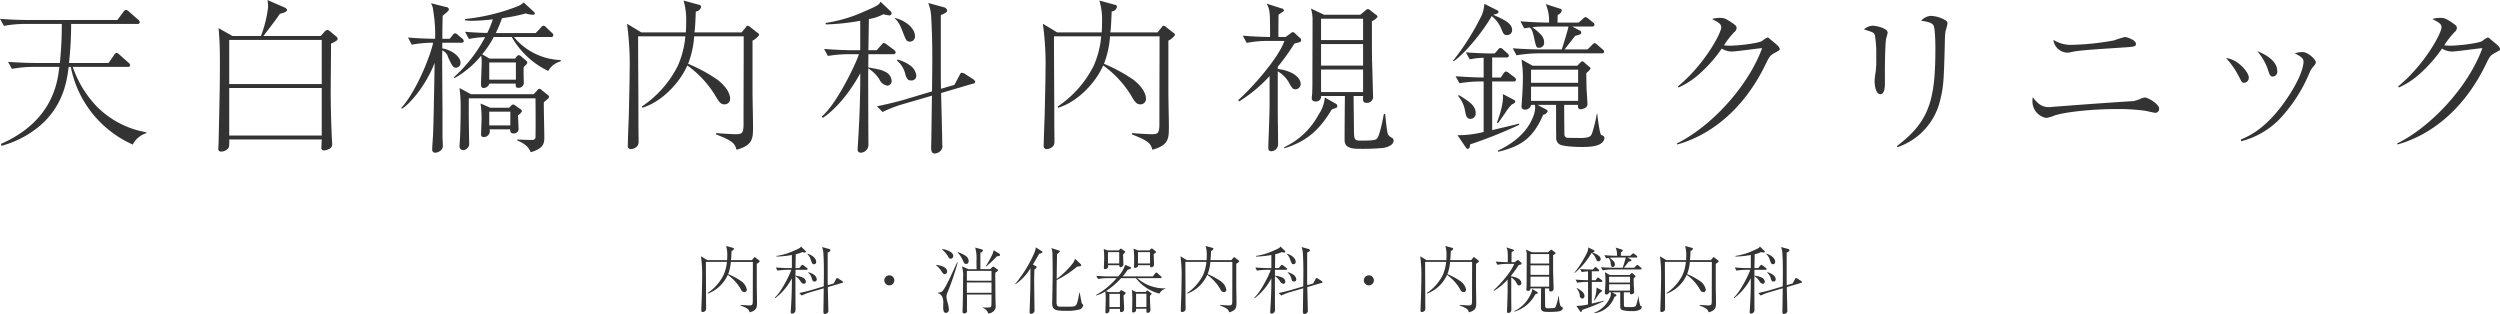 <svg id="logo02.svg" xmlns="http://www.w3.org/2000/svg" width="550.59" height="69.16" viewBox="0 0 550.59 69.16">
  <defs>
    <style>
      .cls-1 {
        fill: #333;
        fill-rule: evenodd;
      }
    </style>
  </defs>
  <path id="内科_消化器内科_内視鏡内科" data-name="内科・消化器内科・内視鏡内科" class="cls-1" d="M852.327,1809.84a0.365,0.365,0,0,0-.192-0.22l-0.656-.51a0.529,0.529,0,0,0-.273-0.16,0.319,0.319,0,0,0-.208.17l-0.4.48h-4.61c0.048-.37.08-0.83,0.128-2.05a0.564,0.564,0,0,0,.513-0.43,0.2,0.2,0,0,0-.192-0.22l-1.521-.42a6.715,6.715,0,0,1,.256,2.1c0,0.49-.016.75-0.032,1.02h-4.354l-1.408-.85a28.939,28.939,0,0,1,.256,4.71c0,0.8-.016,1.46-0.08,4.27-0.016.42-.1,2.48-0.1,2.95a0.286,0.286,0,0,0,.272.35,0.876,0.876,0,0,0,.688-0.34,0.8,0.8,0,0,0,.1-0.43c0-.45-0.016-1.13-0.016-1.71,0-2.79-.032-5.76-0.032-8.56h4.626a9.213,9.213,0,0,1-.72,2.85,10.317,10.317,0,0,1-3.538,4.01l0.048,0.13a7.833,7.833,0,0,0,4.4-4.14,10.11,10.11,0,0,1,2.9,3.21,0.883,0.883,0,0,0,.737.6,0.531,0.531,0,0,0,.56-0.53,2.889,2.889,0,0,0-1.249-1.89,14.931,14.931,0,0,0-2.865-1.55,9.218,9.218,0,0,0,.592-2.69h4.85v0.24c0,2.77-.016,5.55-0.016,8.32,0,0.93-.144,1.02-0.768,1.02-0.3,0-1.633-.08-1.921-0.11v0.13c1.649,0.64,1.841.9,2,1.51,1.617-.45,1.617-1.13,1.617-2.26,0-.99-0.048-2.56-0.048-3.56v-4.88A1.514,1.514,0,0,0,852.327,1809.84Zm12.43,0.15c0-.96-1.233-1.65-1.953-1.8v0.07a2.844,2.844,0,0,1,.784,1.36c0.288,0.73.336,0.88,0.673,0.88A0.483,0.483,0,0,0,864.757,1809.99Zm5.906,4.45a0.527,0.527,0,0,0-.24-0.28l-0.816-.52a0.573,0.573,0,0,0-.272-0.08c-0.08,0-.1.01-0.224,0.25l-0.5.93-1.312.38c0-.14-0.016-0.89-0.016-1.05v-6.16a0.873,0.873,0,0,0,.624-0.45,0.394,0.394,0,0,0-.272-0.31l-1.585-.43a4.2,4.2,0,0,1,.288,1.33c0.064,1.1.112,2.22,0.112,4.15,0,0.6-.016,2.56-0.032,3.18l-2.8.83c-0.272.08-1.408,0.39-2.593,0.63l0.561,0.56a11.011,11.011,0,0,1,1.92-.75l2.913-.85c-0.016.61-.048,3.63-0.064,4.32,0,0.11-.016.67-0.016,0.8,0,0.32.08,0.54,0.353,0.54a0.849,0.849,0,0,0,.608-0.3,0.644,0.644,0,0,0,.128-0.56c0-.72-0.1-4.26-0.112-5.06l3.089-.91A0.254,0.254,0,0,0,870.663,1814.44Zm-5.778-.63a1.388,1.388,0,0,0-.576-0.96,3.509,3.509,0,0,0-1.3-.59v0.11a2.407,2.407,0,0,1,.8,1.33c0.16,0.56.337,0.61,0.561,0.61A0.461,0.461,0,0,0,864.885,1813.81Zm-2.017-2.25a0.336,0.336,0,0,0-.16-0.24l-0.688-.52a0.585,0.585,0,0,0-.3-0.16c-0.064,0-.1,0-0.257.19l-0.448.52H860.2l0.048-3.06a4.58,4.58,0,0,0,1.409-.46,5.573,5.573,0,0,0,.624.11,0.216,0.216,0,0,0,.192-0.23,0.229,0.229,0,0,0-.128-0.2l-0.961-.92c-0.112.26-.16,0.36-1.52,0.93a13.644,13.644,0,0,1-3.842,1.15v0.15a22.548,22.548,0,0,0,3.378-.35v2.88h-0.881c-0.3,0-1.456-.03-2.657-0.13l0.368,0.69a13.611,13.611,0,0,1,2.065-.18h0.977c-0.305.98-2.209,4.93-3.634,6.1l0.1,0.14a12.96,12.96,0,0,0,3.666-4.37c0,1.16,0,3.33-.208,6.61,0,0.13-.048.74-0.048,0.84a0.288,0.288,0,0,0,.32.33,0.774,0.774,0,0,0,.736-0.77s-0.032-6.3-.016-7.49a3.634,3.634,0,0,1,1.088,1.08,1.041,1.041,0,0,0,.8.62,0.464,0.464,0,0,0,.4-0.51,1.067,1.067,0,0,0-.7-0.88,4.615,4.615,0,0,0-1.585-.4l0.016-1.3h2.433A0.19,0.19,0,0,0,862.868,1811.56Zm18,1.39a1.105,1.105,0,1,0,1.1,1.1A1.1,1.1,0,0,0,880.868,1812.95Zm23.923-1.09a0.33,0.33,0,0,0-.224-0.29l-0.561-.41a0.417,0.417,0,0,0-.256-0.12,0.486,0.486,0,0,0-.24.13l-0.432.42h-2.161v-3.64a0.675,0.675,0,0,0,.56-0.48,0.313,0.313,0,0,0-.288-0.25l-1.424-.39a8.185,8.185,0,0,1,.288,2.87c0,0.35.016,1.63,0.032,1.89h-1.809l-1.44-.63a6.435,6.435,0,0,1,.272,2.45c0,2-.032,4.13-0.08,6.15,0,0.21-.048,1.15-0.048,1.36a0.364,0.364,0,0,0,.384.42,0.63,0.63,0,0,0,.624-0.44c0-.08-0.032-0.59-0.032-0.7,0.016-.53.016-2.59,0-3.03h5.41c0,0.52,0,1.49-.016,1.96-0.016.91-.016,0.91-1.328,0.91a5.565,5.565,0,0,1-.593-0.02v0.1a1.861,1.861,0,0,1,1.233,1.25,2.087,2.087,0,0,0,1.232-.58,1.436,1.436,0,0,0,.385-1.2c0-.14-0.032-0.86-0.032-1.02-0.032-2.16-.064-5.59-0.048-6.23A0.983,0.983,0,0,0,904.791,1811.86Zm-1.425,2.27H897.94v-2.16h5.426v2.16Zm0,2.66H897.94v-2.27h5.426v2.27Zm1.889-8.37a0.375,0.375,0,0,0-.256-0.29l-1.169-.72a3.839,3.839,0,0,1-.464,1.3,24.1,24.1,0,0,1-1.264,2.24l0.08,0.05a25.379,25.379,0,0,0,2.385-2.25C904.951,1808.74,905.255,1808.67,905.255,1808.42Zm-6.931,1.39c0-1.04-1.088-1.47-2.337-1.98l-0.08.09a6.053,6.053,0,0,1,1.089,1.6c0.288,0.66.416,0.93,0.8,0.93A0.56,0.56,0,0,0,898.324,1809.81Zm-3.377-1.12c0-.93-1.649-1.46-2.465-1.55v0.09a7.518,7.518,0,0,1,1.344,1.59,0.65,0.65,0,0,0,.545.48A0.621,0.621,0,0,0,894.947,1808.69Zm-1.361,3.41c0-.9-1.168-1.28-2.4-1.46l-0.016.11a4.588,4.588,0,0,1,1.105,1.19c0.384,0.59.5,0.75,0.784,0.75A0.544,0.544,0,0,0,893.586,1812.1Zm2.337-1.99-0.112-.03c-0.176.37-.432,0.9-0.8,1.7-1.057,2.29-1.089,2.35-1.457,3.04-0.96,1.83-1.136,1.87-1.985,1.94v0.11c0.305,0.11,1.185.4,1.185,2.05,0,0.14-.032.78-0.032,0.93,0,0.91.112,1.36,0.608,1.36a0.643,0.643,0,0,0,.64-0.69,6.128,6.128,0,0,0-.208-1.36,6.244,6.244,0,0,1-.32-1.55,2.392,2.392,0,0,1,.192-0.79A56.519,56.519,0,0,0,895.923,1810.11Zm27.636,9.43a0.229,0.229,0,0,0-.064-0.16,0.732,0.732,0,0,1-.24-0.3c-0.1-.24-0.384-1.94-0.464-2.31h-0.08c-0.528,2.92-.576,3.01-1.873,3.08-0.3.01-1.857,0-2.209,0-0.624,0-.944-0.07-0.944-0.93,0-.1.016-4.29,0.032-4.93a22.441,22.441,0,0,0,4.5-2.96c0.752-.08.9-0.11,0.9-0.31a0.358,0.358,0,0,0-.16-0.29l-1.2-1.15a2.842,2.842,0,0,1-.48,1.01,18.189,18.189,0,0,1-3.553,3.46c0.016-1.81.032-3.67,0.08-5.48a1.589,1.589,0,0,0,.624-0.62c0-.1-0.08-0.13-0.192-0.16l-1.7-.54a2.857,2.857,0,0,1,.24,1c0.032,0.5.065,4.31,0.065,4.53,0,1.04-.113,6.5-0.113,6.53,0,1.64.753,1.75,3.074,1.75a10.378,10.378,0,0,0,3.041-.32A1.2,1.2,0,0,0,923.559,1819.54Zm-8.947-11.71a0.228,0.228,0,0,0-.144-0.18l-1.329-.86a5.224,5.224,0,0,1-.5,1.56,27.987,27.987,0,0,1-4.066,6.5l0.048,0.07a11.153,11.153,0,0,0,3.33-3.54c-0.016.9-.016,3.06-0.032,4.08,0,0.75-.161,5.35-0.161,5.57a0.323,0.323,0,0,0,.369.39,0.771,0.771,0,0,0,.7-0.95c0-1.74-.064-4.56-0.064-6.32,0-1.25.032-1.86,0.048-2.48a0.888,0.888,0,0,0,.5-0.55,0.313,0.313,0,0,0-.208-0.2l-0.624-.36c0.96-1.6,1.184-2,1.408-2.4A0.9,0.9,0,0,0,914.612,1807.83Zm24.979,0a0.329,0.329,0,0,0-.112-0.21l-0.609-.48a0.446,0.446,0,0,0-.224-0.1,0.256,0.256,0,0,0-.192.11l-0.3.31h-2.5l-0.992-.39a19.446,19.446,0,0,1,.112,2.64c0,0.55,0,.8-0.016,1.04,0,0.05-.016.25-0.016,0.29a0.207,0.207,0,0,0,.224.26,0.831,0.831,0,0,0,.624-0.26,0.875,0.875,0,0,0,.032-0.32h2.657c0,0.39.064,0.45,0.224,0.45a0.605,0.605,0,0,0,.656-0.56c0-.29-0.064-1.98-0.08-2.35C939.543,1807.97,939.591,1807.94,939.591,1807.83Zm-1.313,2.51h-2.657v-2.5h2.657v2.5Zm-5.458-2.55a0.2,0.2,0,0,0-.112-0.17l-0.656-.45a0.61,0.61,0,0,0-.225-0.1,0.314,0.314,0,0,0-.192.15l-0.256.24h-2.4l-0.9-.32a16.12,16.12,0,0,1,.1,1.82c0,0.47-.016.93-0.032,1.33,0,0.13-.032.8-0.032,0.95a0.281,0.281,0,0,0,.288.35,0.714,0.714,0,0,0,.576-0.31,0.774,0.774,0,0,0,.032-0.56h2.5c0,0.23.016,0.44,0.272,0.44a0.9,0.9,0,0,0,.417-0.18,0.51,0.51,0,0,0,.208-0.51c0-.31-0.064-1.81-0.064-2.15A1.7,1.7,0,0,0,932.82,1807.79Zm-1.329,2.55H929.01v-2.5h2.481v2.5Zm10.18,5.54v-0.07a8.916,8.916,0,0,1-6.194-2.24h5.09a0.21,0.21,0,0,0,.256-0.17,0.373,0.373,0,0,0-.176-0.26l-0.7-.64a0.714,0.714,0,0,0-.272-0.18,0.424,0.424,0,0,0-.272.21l-0.513.66h-6.642a16.689,16.689,0,0,0,1.088-1.44c0.64-.23.752-0.27,0.752-0.47a0.186,0.186,0,0,0-.128-0.16l-1.168-.48a6.319,6.319,0,0,1-1.537,2.55h-2.145c-0.832,0-1.824-.07-2.657-0.13l0.368,0.69a12.63,12.63,0,0,1,2.065-.18h2.033a16.5,16.5,0,0,1-4.562,3.72l0.08,0.09a7.647,7.647,0,0,0,2-.88,13.183,13.183,0,0,1,.08,1.79c0,0.44-.064,2.32-0.064,2.71a0.251,0.251,0,0,0,.256.32,0.714,0.714,0,0,0,.576-0.35,1.443,1.443,0,0,0,.048-0.64h2.321c0,0.54,0,.72.272,0.72a0.63,0.63,0,0,0,.641-0.58v-0.05c0-1.17-.064-1.33-0.1-2.77a2.732,2.732,0,0,1-.016-0.33,0.754,0.754,0,0,0,.464-0.47,0.2,0.2,0,0,0-.112-0.17l-0.576-.34c-0.032-.01-0.24-0.13-0.272-0.13a0.288,0.288,0,0,0-.209.16l-0.24.28h-2.289l-0.64-.24a15.762,15.762,0,0,0,3.329-2.84h3.266a9.448,9.448,0,0,0,5.17,3.4A2.318,2.318,0,0,1,941.671,1815.88Zm-10.02,4.06H929.33v-2.91h2.321v2.91Zm6.979-2.93a0.233,0.233,0,0,0-.128-0.17l-0.672-.47a0.556,0.556,0,0,0-.192-0.09,0.219,0.219,0,0,0-.144.13l-0.16.2h-2.129l-0.929-.44a16.7,16.7,0,0,1,.1,1.74c0,0.86-.032,2.53-0.048,2.74a1.943,1.943,0,0,1-.016.21,0.236,0.236,0,0,0,.257.27,0.729,0.729,0,0,0,.592-0.31,1.424,1.424,0,0,0,.048-0.51h2.273v0.63a0.254,0.254,0,0,0,.288.27,0.629,0.629,0,0,0,.592-0.68c0-.24-0.048-1-0.048-1.12-0.032-.46-0.048-1.26-0.064-1.96A1.744,1.744,0,0,0,938.63,1817.01Zm-1.152,2.92h-2.273V1817h2.273v2.93Zm20.449-10.09a0.365,0.365,0,0,0-.192-0.22l-0.656-.51a0.525,0.525,0,0,0-.273-0.16,0.319,0.319,0,0,0-.208.17l-0.4.48h-4.61c0.048-.37.08-0.83,0.128-2.05a0.564,0.564,0,0,0,.513-0.43,0.2,0.2,0,0,0-.192-0.22l-1.521-.42a6.715,6.715,0,0,1,.256,2.1c0,0.49-.016.75-0.032,1.02h-4.354l-1.408-.85a28.939,28.939,0,0,1,.256,4.71c0,0.8-.016,1.46-0.08,4.27-0.016.42-.1,2.48-0.1,2.95a0.286,0.286,0,0,0,.272.35,0.876,0.876,0,0,0,.688-0.34,0.8,0.8,0,0,0,.1-0.43c0-.45-0.016-1.13-0.016-1.71,0-2.79-.032-5.76-0.032-8.56h4.626a9.213,9.213,0,0,1-.72,2.85,10.317,10.317,0,0,1-3.538,4.01l0.048,0.13a7.833,7.833,0,0,0,4.4-4.14,10.11,10.11,0,0,1,2.9,3.21,0.883,0.883,0,0,0,.737.6,0.531,0.531,0,0,0,.56-0.53,2.889,2.889,0,0,0-1.249-1.89,14.931,14.931,0,0,0-2.865-1.55,9.218,9.218,0,0,0,.592-2.69h4.85v0.24c0,2.77-.016,5.55-0.016,8.32,0,0.93-.144,1.02-0.768,1.02-0.3,0-1.633-.08-1.921-0.11v0.13c1.649,0.64,1.841.9,2,1.51,1.617-.45,1.617-1.13,1.617-2.26,0-.99-0.048-2.56-0.048-3.56v-4.88A1.514,1.514,0,0,0,957.927,1809.84Zm12.43,0.15c0-.96-1.233-1.65-1.953-1.8v0.07a2.844,2.844,0,0,1,.784,1.36c0.288,0.73.336,0.88,0.673,0.88A0.483,0.483,0,0,0,970.357,1809.99Zm5.906,4.45a0.527,0.527,0,0,0-.24-0.28l-0.816-.52a0.573,0.573,0,0,0-.272-0.08c-0.08,0-.1.01-0.224,0.25l-0.5.93-1.312.38c0-.14-0.016-0.89-0.016-1.05v-6.16a0.873,0.873,0,0,0,.624-0.45,0.394,0.394,0,0,0-.272-0.31l-1.585-.43a4.2,4.2,0,0,1,.288,1.33c0.064,1.1.112,2.22,0.112,4.15,0,0.6-.016,2.56-0.032,3.18l-2.8.83c-0.272.08-1.408,0.39-2.593,0.63l0.561,0.56a11.011,11.011,0,0,1,1.92-.75l2.913-.85c-0.016.61-.048,3.63-0.064,4.32,0,0.11-.016.67-0.016,0.8,0,0.32.08,0.54,0.353,0.54a0.849,0.849,0,0,0,.608-0.3,0.644,0.644,0,0,0,.128-0.56c0-.72-0.1-4.26-0.112-5.06l3.089-.91A0.254,0.254,0,0,0,976.263,1814.44Zm-5.778-.63a1.388,1.388,0,0,0-.576-0.96,3.509,3.509,0,0,0-1.3-.59v0.11a2.407,2.407,0,0,1,.8,1.33c0.16,0.56.337,0.61,0.561,0.61A0.461,0.461,0,0,0,970.485,1813.81Zm-2.017-2.25a0.336,0.336,0,0,0-.16-0.24l-0.688-.52a0.585,0.585,0,0,0-.3-0.16c-0.064,0-.1,0-0.257.19l-0.448.52H965.8l0.048-3.06a4.58,4.58,0,0,0,1.409-.46,5.573,5.573,0,0,0,.624.11,0.216,0.216,0,0,0,.192-0.23,0.229,0.229,0,0,0-.128-0.2l-0.961-.92c-0.112.26-.16,0.36-1.52,0.93a13.644,13.644,0,0,1-3.842,1.15v0.15a22.548,22.548,0,0,0,3.378-.35v2.88h-0.881c-0.3,0-1.456-.03-2.657-0.13l0.368,0.69a13.611,13.611,0,0,1,2.065-.18h0.977c-0.3.98-2.209,4.93-3.634,6.1l0.1,0.14A12.96,12.96,0,0,0,965,1813.6c0,1.16,0,3.33-.208,6.61,0,0.13-.048.74-0.048,0.84a0.288,0.288,0,0,0,.32.33,0.774,0.774,0,0,0,.736-0.77s-0.032-6.3-.016-7.49a3.634,3.634,0,0,1,1.088,1.08,1.041,1.041,0,0,0,.8.62,0.464,0.464,0,0,0,.4-0.51,1.067,1.067,0,0,0-.7-0.88,4.615,4.615,0,0,0-1.585-.4l0.016-1.3h2.433A0.19,0.19,0,0,0,968.468,1811.56Zm18,1.39a1.105,1.105,0,1,0,1.105,1.1A1.1,1.1,0,0,0,986.468,1812.95Zm24.262-3.11a0.358,0.358,0,0,0-.2-0.22l-0.65-.51a0.528,0.528,0,0,0-.27-0.16,0.309,0.309,0,0,0-.21.17l-0.4.48h-4.61c0.05-.37.08-0.83,0.13-2.05a0.56,0.56,0,0,0,.51-0.43,0.2,0.2,0,0,0-.19-0.22l-1.52-.42a6.829,6.829,0,0,1,.25,2.1c0,0.49-.01.75-0.03,1.02h-4.354l-1.408-.85a28.939,28.939,0,0,1,.256,4.71c0,0.8-.016,1.46-0.08,4.27-0.016.42-.1,2.48-0.1,2.95a0.286,0.286,0,0,0,.272.35,0.876,0.876,0,0,0,.688-0.34,0.8,0.8,0,0,0,.1-0.43c0-.45-0.016-1.13-0.016-1.71,0-2.79-.032-5.76-0.032-8.56h4.624a9.155,9.155,0,0,1-.72,2.85,10.31,10.31,0,0,1-3.536,4.01l0.048,0.13a7.816,7.816,0,0,0,4.4-4.14,10.065,10.065,0,0,1,2.9,3.21,0.883,0.883,0,0,0,.74.6,0.532,0.532,0,0,0,.56-0.53,2.9,2.9,0,0,0-1.25-1.89,14.683,14.683,0,0,0-2.87-1.55,9.1,9.1,0,0,0,.6-2.69h4.85v0.24c0,2.77-.02,5.55-0.02,8.32,0,0.93-.14,1.02-0.77,1.02-0.3,0-1.63-.08-1.92-0.11v0.13c1.65,0.64,1.84.9,2,1.51,1.62-.45,1.62-1.13,1.62-2.26,0-.99-0.05-2.56-0.05-3.56v-4.88A1.529,1.529,0,0,0,1010.73,1809.84Zm18.45,10.36a0.326,0.326,0,0,0-.23-0.31,0.782,0.782,0,0,1-.3-0.27,6.924,6.924,0,0,1-.31-2.05l-0.13.02a10.42,10.42,0,0,1-.62,2.34c-0.16.2-.21,0.27-1.7,0.27-0.6,0-.59-0.19-0.6-1.14,0-.37-0.04-2.65-0.04-3.23h0.93c-0.01.53-.01,0.67,0.39,0.67a0.591,0.591,0,0,0,.59-0.67c0-.07-0.08-3.07-0.1-3.39-0.01-.63-0.01-1.97-0.01-3.94a1.3,1.3,0,0,0,.56-0.43,0.356,0.356,0,0,0-.18-0.21l-0.51-.4a0.5,0.5,0,0,0-.26-0.15,0.52,0.52,0,0,0-.27.16l-0.48.4h-3.54l-1.29-.6a3.658,3.658,0,0,1,.16,1.18c0,0.9-.02,5.31-0.02,6.31,0,0.25-.02.51-0.02,0.75,0,0.08-.04.43-0.04,0.53a0.3,0.3,0,0,0,.36.32,0.476,0.476,0,0,0,.55-0.53h2.34c-0.02.91-.04,3.41-0.04,4.24,0,0.42.05,0.93,1.36,0.93a22.594,22.594,0,0,0,2.4-.08C1029.06,1820.76,1029.18,1820.36,1029.18,1820.2Zm-3-7.35h-4.11v-2.11h4.11v2.11Zm0-2.5h-4.11v-2.09h4.11v2.09Zm0,5.09h-4.11v-2.2h4.11v2.2Zm-6.06-5.07a0.3,0.3,0,0,0-.13-0.24l-0.43-.4a0.443,0.443,0,0,0-.24-0.16,0.514,0.514,0,0,0-.26.14l-0.47.34h-0.7c0-.35,0-1.87.02-2.18a2.961,2.961,0,0,1,.41-0.28,0.209,0.209,0,0,0,.11-0.15,0.263,0.263,0,0,0-.24-0.19l-1.45-.46c0.33,0.62.33,0.83,0.33,3.26-1.07-.02-1.9-0.06-2.67-0.13l0.39,0.71a10.532,10.532,0,0,1,2.04-.2h1.65c-0.64,1.8-3.33,4.76-4.53,5.8l0.1,0.13a14.2,14.2,0,0,0,2.98-2.48v2.65c0,0.79-.05,1.99-0.08,2.96-0.02.37-.05,1.17-0.05,1.32,0,0.22,0,.43.32,0.43a0.694,0.694,0,0,0,.64-0.64c0-.29-0.02-1.6-0.02-1.87-0.01-.4-0.01-1.68-0.01-3v-2.32a3.092,3.092,0,0,1,1.12,1.15c0.25,0.47.35,0.61,0.61,0.61a0.519,0.519,0,0,0,.51-0.56,1.359,1.359,0,0,0-.83-1.02,3.825,3.825,0,0,0-1.41-.4v-0.23a22.218,22.218,0,0,0,1.63-2.27C1020.05,1810.55,1020.12,1810.53,1020.12,1810.37Zm3.53,6.45a0.244,0.244,0,0,0-.14-0.24l-1.07-.61a3.429,3.429,0,0,1-.6,1.65,7.336,7.336,0,0,1-3.37,3.22v0.11a7.574,7.574,0,0,0,4.65-3.81C1023.6,1816.98,1023.65,1816.97,1023.65,1816.82Zm22.92,3.15a0.315,0.315,0,0,0-.13-0.25,1.708,1.708,0,0,0-.18-0.07,8.428,8.428,0,0,1-.4-2.08h-0.05a11.554,11.554,0,0,1-.44,1.86c-0.1.29-.18,0.51-1.16,0.51-0.17,0-1.1-.01-1.23-0.01a0.328,0.328,0,0,1-.33-0.31c0-.16-0.04-2.62-0.02-2.93h1.34c0,0.21-.01.44,0.26,0.44a1.072,1.072,0,0,0,.56-0.21,0.457,0.457,0,0,0,.11-0.37c0-.08-0.06-1.14-0.08-1.3-0.01-.13-0.03-1.41-0.03-1.66a1.429,1.429,0,0,0,.42-0.45,0.309,0.309,0,0,0-.13-0.18l-0.47-.4a0.323,0.323,0,0,0-.22-0.12,0.319,0.319,0,0,0-.16.09l-0.32.34h-4.37l-1.09-.61c0.02,0.14.02,0.19,0.07,0.59a10.8,10.8,0,0,1,.06,1.23c0,0.39-.02.92-0.06,1.73-0.02.13-.07,0.84-0.07,1a0.287,0.287,0,0,0,.31.35,0.564,0.564,0,0,0,.62-0.47h0.38a2.037,2.037,0,0,1-.09.93,6.282,6.282,0,0,1-3.56,3.57l0.05,0.1a5.413,5.413,0,0,0,4.4-3.62,0.567,0.567,0,0,0,.45-0.34,0.222,0.222,0,0,0-.14-0.17l-0.87-.47h1.83c0,2.24,0,2.5.02,3.12a0.758,0.758,0,0,0,.3.74,6.78,6.78,0,0,0,2.26.27,3.62,3.62,0,0,0,1.81-.33A0.762,0.762,0,0,0,1046.57,1819.97Zm-2.58-5.44h-4.61v-1.28h4.61v1.28Zm0,1.78h-4.61v-1.39h4.61v1.39Zm2.55-4.82a0.319,0.319,0,0,0-.16-0.24l-0.5-.43a0.576,0.576,0,0,0-.29-0.18,0.763,0.763,0,0,0-.24.19l-0.43.44h-2.26c0.15-.18.87-1.12,1.04-1.33,0.53-.15.59-0.16,0.59-0.32a0.214,0.214,0,0,0-.16-0.21l-0.72-.38h1.94a0.2,0.2,0,0,0,.24-0.18,0.312,0.312,0,0,0-.16-0.24l-0.42-.34a0.9,0.9,0,0,0-.3-0.17,0.573,0.573,0,0,0-.27.19l-0.4.35h-2.07c0-.09.02-0.69,0.02-0.75a0.62,0.62,0,0,0,.4-0.42,0.185,0.185,0,0,0-.16-0.19l-1.41-.45a4.2,4.2,0,0,1,.32,1.81c-0.7,0-1.78-.05-2.8-0.13l0.37,0.69c0.19-.03.3-0.05,0.54-0.08a1.8,1.8,0,0,1,.48,1.25c0.16,0.67.18,0.74,0.42,0.74a0.484,0.484,0,0,0,.51-0.53,1.064,1.064,0,0,0-.32-0.77,5.158,5.158,0,0,0-.85-0.72,11.945,11.945,0,0,1,1.28-.06h2.28c-0.07.36-.56,1.95-0.66,2.24h-2.15c-0.3,0-1.45-.02-2.65-0.11l0.37,0.68a13.491,13.491,0,0,1,2.06-.19h6.28C1046.41,1811.65,1046.54,1811.64,1046.54,1811.49Zm-9.02-2.13c0-.67-0.84-1.04-1.85-1.49,0.33-.08.52-0.12,0.52-0.28a0.229,0.229,0,0,0-.17-0.18l-1.22-.61a3.164,3.164,0,0,1-.24,1.09,24.407,24.407,0,0,1-2.83,4.5l0.06,0.05a16.216,16.216,0,0,0,3.73-4.44,2.912,2.912,0,0,1,.96,1.3c0.2,0.45.24,0.56,0.55,0.56A0.47,0.47,0,0,0,1037.52,1809.36Zm0.31,7.01a0.188,0.188,0,0,0-.11-0.16l-1.11-.57a7.061,7.061,0,0,1-.58,2.8l0.12,0.05c0.22-.32.48-0.68,0.72-1.03a4.894,4.894,0,0,1,.62-0.8C1037.73,1816.55,1037.83,1816.5,1037.83,1816.37Zm0.4,2.28-0.03-.12c-0.37.12-2.21,0.53-2.63,0.64v-4.77h2.1a0.2,0.2,0,0,0,.24-0.17,0.348,0.348,0,0,0-.16-0.24l-0.53-.4a0.586,0.586,0,0,0-.3-0.16,0.385,0.385,0,0,0-.24.21l-0.26.38h-0.85v-1.97h1.39c0.1,0,.24-0.01.24-0.16a0.324,0.324,0,0,0-.16-0.25l-0.36-.34a0.559,0.559,0,0,0-.29-0.18,0.346,0.346,0,0,0-.26.2l-0.32.35c-0.7,0-1.78-.03-2.82-0.11l0.39,0.68a8.3,8.3,0,0,1,1.36-.16v1.94c-0.56,0-1.67-.05-2.75-0.13l0.38,0.69a13.431,13.431,0,0,1,2.05-.18h0.32v4.95a10.159,10.159,0,0,1-2.56.32l0.85,1.25a0.16,0.16,0,0,0,.14.08c0.21,0,.22-0.21.24-0.43A43.522,43.522,0,0,0,1038.23,1818.65Zm-4.28-1.17c0-.72-0.68-1.15-1.64-1.75l-0.07.1a3.018,3.018,0,0,1,.69,1.54,0.642,0.642,0,0,0,.51.7A0.518,0.518,0,0,0,1033.95,1817.48Zm29.58-7.64a0.358,0.358,0,0,0-.2-0.22l-0.65-.51a0.528,0.528,0,0,0-.27-0.16,0.309,0.309,0,0,0-.21.17l-0.4.48h-4.61c0.05-.37.08-0.83,0.13-2.05a0.56,0.56,0,0,0,.51-0.43,0.2,0.2,0,0,0-.19-0.22l-1.52-.42a6.829,6.829,0,0,1,.25,2.1c0,0.49-.01.75-0.03,1.02h-4.35l-1.41-.85a29.625,29.625,0,0,1,.25,4.71c0,0.8-.01,1.46-0.08,4.27-0.01.42-.09,2.48-0.09,2.95a0.285,0.285,0,0,0,.27.35,0.88,0.88,0,0,0,.69-0.34,0.8,0.8,0,0,0,.09-0.43c0-.45-0.01-1.13-0.01-1.71,0-2.79-.03-5.76-0.03-8.56h4.62a9.155,9.155,0,0,1-.72,2.85,10.291,10.291,0,0,1-3.54,4.01l0.05,0.13a7.814,7.814,0,0,0,4.4-4.14,10.065,10.065,0,0,1,2.9,3.21,0.883,0.883,0,0,0,.74.6,0.532,0.532,0,0,0,.56-0.53,2.9,2.9,0,0,0-1.25-1.89,14.683,14.683,0,0,0-2.87-1.55,9.1,9.1,0,0,0,.6-2.69h4.85v0.24c0,2.77-.02,5.55-0.02,8.32,0,0.93-.14,1.02-0.77,1.02-0.3,0-1.63-.08-1.92-0.11v0.13c1.65,0.64,1.84.9,2,1.51,1.62-.45,1.62-1.13,1.62-2.26,0-.99-0.05-2.56-0.05-3.56v-4.88A1.529,1.529,0,0,0,1063.53,1809.84Zm12.43,0.15c0-.96-1.24-1.65-1.96-1.8v0.07a2.748,2.748,0,0,1,.79,1.36c0.29,0.73.33,0.88,0.67,0.88A0.484,0.484,0,0,0,1075.96,1809.99Zm5.9,4.45a0.519,0.519,0,0,0-.24-0.28l-0.81-.52a0.578,0.578,0,0,0-.28-0.08c-0.08,0-.09.01-0.22,0.25l-0.5.93-1.31.38c0-.14-0.01-0.89-0.01-1.05v-6.16a0.867,0.867,0,0,0,.62-0.45,0.391,0.391,0,0,0-.27-0.31l-1.59-.43a4.13,4.13,0,0,1,.29,1.33c0.07,1.1.11,2.22,0.11,4.15,0,0.6-.01,2.56-0.03,3.18l-2.8.83c-0.27.08-1.41,0.39-2.59,0.63l0.56,0.56a11.011,11.011,0,0,1,1.92-.75l2.91-.85c-0.01.61-.05,3.63-0.06,4.32,0,0.11-.02.67-0.02,0.8,0,0.32.08,0.54,0.35,0.54a0.841,0.841,0,0,0,.61-0.3,0.621,0.621,0,0,0,.13-0.56c0-.72-0.1-4.26-0.11-5.06l3.09-.91A0.245,0.245,0,0,0,1081.86,1814.44Zm-5.78-.63a1.382,1.382,0,0,0-.57-0.96,3.539,3.539,0,0,0-1.3-.59v0.11a2.373,2.373,0,0,1,.8,1.33c0.16,0.56.34,0.61,0.56,0.61A0.459,0.459,0,0,0,1076.08,1813.81Zm-2.01-2.25a0.348,0.348,0,0,0-.16-0.24l-0.69-.52a0.6,0.6,0,0,0-.3-0.16c-0.07,0-.1,0-0.26.19l-0.45.52h-0.82l0.05-3.06a4.514,4.514,0,0,0,1.41-.46,5.584,5.584,0,0,0,.63.11,0.215,0.215,0,0,0,.19-0.23,0.237,0.237,0,0,0-.13-0.2l-0.96-.92c-0.11.26-.16,0.36-1.52,0.93a13.611,13.611,0,0,1-3.84,1.15v0.15a22.524,22.524,0,0,0,3.37-.35v2.88h-0.88c-0.3,0-1.45-.03-2.65-0.13l0.37,0.69a13.449,13.449,0,0,1,2.06-.18h0.98c-0.31.98-2.21,4.93-3.64,6.1l0.1,0.14a12.93,12.93,0,0,0,3.66-4.37c0,1.16,0,3.33-.2,6.61,0,0.13-.05.74-0.05,0.84a0.287,0.287,0,0,0,.32.33,0.769,0.769,0,0,0,.73-0.77s-0.03-6.3-.01-7.49a3.588,3.588,0,0,1,1.09,1.08,1.031,1.031,0,0,0,.8.62,0.466,0.466,0,0,0,.4-0.51,1.065,1.065,0,0,0-.71-0.88,4.57,4.57,0,0,0-1.58-.4l0.01-1.3h2.44A0.192,0.192,0,0,0,1074.07,1811.56Z" transform="translate(-685 -1752.31)"/>
  <path id="天白橋内科内視鏡クリニック" class="cls-1" d="M717.257,1781.62l-0.036-.18a20.171,20.171,0,0,1-10.907-5.68,23.6,23.6,0,0,1-5.291-8.72h12.094c0.252,0,.54-0.03.54-0.39a0.781,0.781,0,0,0-.36-0.54l-1.98-1.76a1.5,1.5,0,0,0-.648-0.4,0.794,0.794,0,0,0-.539.47l-1.224,1.76H700.2a78.848,78.848,0,0,0,.468-8.6h14.578a0.436,0.436,0,0,0,.54-0.36,0.81,0.81,0,0,0-.36-0.58l-2.052-1.8a1.194,1.194,0,0,0-.648-0.36,0.973,0.973,0,0,0-.54.43l-1.332,1.8H690.98c-0.648,0-3.276-.03-5.975-0.25l0.864,1.55a25.637,25.637,0,0,1,4.607-.43h8.135a79.984,79.984,0,0,1-.432,8.6h-5.435c-0.648,0-3.276-.04-5.976-0.25l0.864,1.55a25.693,25.693,0,0,1,4.608-.44h5.831c-0.4,3.42-1.44,11.92-12.85,16.96l0.072,0.43a21.906,21.906,0,0,0,8.459-4.39c5.111-4.36,5.975-9.72,6.371-13h0.468a23.671,23.671,0,0,0,13.642,17.1A5.1,5.1,0,0,1,717.257,1781.62Zm42.091-20.77a0.575,0.575,0,0,0-.288-0.5l-1.26-1.04a1.061,1.061,0,0,0-.756-0.4,1.1,1.1,0,0,0-.647.47l-0.756.86H743.006c2.3-3.02,2.592-3.35,3.636-4.89,0.468-.11,1.584-0.4,1.584-0.83a0.8,0.8,0,0,0-.432-0.51l-3.888-1.69a9,9,0,0,1,.144,1.51,25.908,25.908,0,0,1-1.584,6.41H736.2l-3.06-1.73c0.288,3.28.288,5.33,0.288,7.99,0,3.21,0,4.61-.288,17.35,0,0.18-.072,1.08-0.072,1.3a0.579,0.579,0,0,0,.684.54,1.967,1.967,0,0,0,1.656-.94,6.971,6.971,0,0,0,.072-1.72h20.374c0,0.25-.072,1.47-0.072,1.72a0.558,0.558,0,0,0,.576.69,2.765,2.765,0,0,0,1.043-.29,1.083,1.083,0,0,0,.756-1.15c0-.04,0-0.25-0.036-0.61-0.18-3.75-.288-7.38-0.288-11.27,0-.4.072-8.78,0.072-10.19C759.2,1761.25,759.348,1761.18,759.348,1760.85Zm-3.491,9.97H735.483v-9.71h20.374v9.71Zm0,11.34H735.483v-10.47h20.374v10.47Zm52.624-16.34v-0.29a13.916,13.916,0,0,1-10.295-5.07h8.135a0.44,0.44,0,0,0,.54-0.4,0.75,0.75,0,0,0-.324-0.54l-1.224-1.15a0.9,0.9,0,0,0-.612-0.4,0.835,0.835,0,0,0-.612.47l-1.116,1.15H794.19a29.631,29.631,0,0,0,1.368-3.27,40.482,40.482,0,0,0,5.256-1.05,4.726,4.726,0,0,0,1.511.29c0.144,0,.468-0.03.468-0.29a0.608,0.608,0,0,0-.252-0.39l-2.2-2.02a4.85,4.85,0,0,1-1.224.79,44.328,44.328,0,0,1-11.7,2.85v0.29a11.5,11.5,0,0,0,1.692.1,44.109,44.109,0,0,0,4.427-.32,20.357,20.357,0,0,1-1.223,2.99c-0.468,0-2.376-.04-4.9-0.25l0.864,1.58a20.2,20.2,0,0,1,3.564-.4,31.984,31.984,0,0,1-6.84,8.79l0.072,0.25a20.408,20.408,0,0,0,5.9-4.97,8.531,8.531,0,0,1,.108,1.69c0,0.65-.144,3.82-0.144,4.54,0,0.47.036,0.9,0.612,0.9a1.355,1.355,0,0,0,1.224-.97h5.795c0,0.68,0,.93.612,0.93a1.127,1.127,0,0,0,1.188-1.22c-0.036-.54-0.072-2.41-0.036-3.35,0.719-.68.791-0.76,0.791-1.01a0.772,0.772,0,0,0-.359-0.5l-0.9-.76a1.1,1.1,0,0,0-.612-0.36,0.74,0.74,0,0,0-.5.36l-0.324.4h-5.615l-1.62-.94a21.516,21.516,0,0,0,2.555-3.81h3.96a18.385,18.385,0,0,0,8.027,7.48A4.457,4.457,0,0,1,808.481,1765.82Zm-9.863,4.03h-5.867v-3.78h5.867v3.78Zm1.332,6.95a0.476,0.476,0,0,0-.252-0.4l-1.116-.79a1.425,1.425,0,0,0-.576-0.29,0.7,0.7,0,0,0-.432.26l-0.468.46H793l-2.159-.93a23.812,23.812,0,0,1,.216,3.38c0,0.54-.108,2.95-0.108,3.38a0.531,0.531,0,0,0,.576.62,1.311,1.311,0,0,0,1.3-1.69h4.535c-0.036.79,0.36,0.89,0.684,0.89a1.017,1.017,0,0,0,1.152-1.22c0-.43-0.108-2.37-0.108-2.77A2.057,2.057,0,0,0,799.95,1776.8Zm-2.556,3.13h-4.643v-3.02h4.643v3.02Zm8.531-6.3a0.633,0.633,0,0,0-.36-0.47l-1.3-1.04a0.885,0.885,0,0,0-.468-0.25,0.55,0.55,0,0,0-.432.29l-0.828.9H788.719l-2.52-1.37a33,33,0,0,1,.252,4.53c0,2.34-.072,5.94-0.216,7.71,0,0.18-.036.39-0.036,0.61a0.8,0.8,0,0,0,.864.83,1.4,1.4,0,0,0,1.26-1.59c0-.39-0.036-2.05-0.036-2.37-0.072-3.53-.036-7.2-0.036-7.45h14.686c0.036,4.5.036,6.76,0,8.31a0.709,0.709,0,0,1-.864.86c-1.223,0-2.519-.07-3.131-0.1l-0.036.21c2.159,0.87,2.663,1.87,2.987,2.59,2.988-.82,2.988-2.19,2.988-3.34,0-1.19-.144-6.55-0.108-7.67,0.324-.25.9-0.76,0.936-0.79A0.625,0.625,0,0,0,805.925,1773.63Zm-18.79-12.27a0.727,0.727,0,0,0-.36-0.58l-0.9-.75a1.084,1.084,0,0,0-.648-0.4,0.911,0.911,0,0,0-.575.47l-0.612.75h-1.62c0-1.33.036-3.85,0.072-5.07,1.224-1.01,1.368-1.15,1.368-1.44a0.586,0.586,0,0,0-.576-0.47l-3.384-.86a3.381,3.381,0,0,1,.5,1.58,32.079,32.079,0,0,1,.432,6.26c-2.088-.03-3.923-0.1-5.975-0.28l0.828,1.58a25.63,25.63,0,0,1,4.715-.43c-0.72,3.27-3.851,10.9-7.019,14.36l0.144,0.18c1.584-.94,5.219-4.93,7.2-10.12-0.216,11.96-.252,13.29-0.36,16.13-0.036.43-.18,2.45-0.18,2.92a0.655,0.655,0,0,0,.72.75,1.884,1.884,0,0,0,.972-0.36,1.3,1.3,0,0,0,.648-1.29c0-.26-0.072-1.59-0.072-1.88v-5.72l-0.072-10.62c0-.9,0-1.8.036-2.66a2.244,2.244,0,0,1,1.26,1.48c0.9,1.94,1.08,2.33,1.8,2.33a1.031,1.031,0,0,0,.936-1.18c0-1.3-2.087-2.81-4-3.06v-1.26H786.6C786.847,1761.72,787.135,1761.68,787.135,1761.36Zm65.075-1.37a0.847,0.847,0,0,0-.432-0.5l-1.476-1.16a1.3,1.3,0,0,0-.612-0.36,0.752,0.752,0,0,0-.468.4l-0.9,1.08H837.956c0.108-.83.18-1.87,0.288-4.61a1.273,1.273,0,0,0,1.152-.97,0.447,0.447,0,0,0-.432-0.5l-3.42-.94a15.015,15.015,0,0,1,.576,4.72c0,1.11-.036,1.69-0.072,2.3h-9.791l-3.167-1.91a64.747,64.747,0,0,1,.576,10.58c0,1.8-.036,3.28-0.18,9.62-0.036.93-.216,5.57-0.216,6.62a0.65,0.65,0,0,0,.612.79,1.979,1.979,0,0,0,1.547-.76,1.82,1.82,0,0,0,.216-0.97c0-1.01-.036-2.55-0.036-3.85,0-6.26-.072-12.96-0.072-19.26h10.4a20.523,20.523,0,0,1-1.62,6.41,23.358,23.358,0,0,1-7.955,9.04l0.108,0.28c4.176-1.26,8.207-5.4,9.9-9.32a22.776,22.776,0,0,1,6.515,7.24c0.54,0.86.9,1.33,1.656,1.33a1.192,1.192,0,0,0,1.26-1.19c0-2.05-2.3-3.85-2.808-4.25a35.6,35.6,0,0,0-6.443-3.49,20.581,20.581,0,0,0,1.332-6.05H848.79v0.54c0,6.23-.036,12.49-0.036,18.72,0,2.09-.323,2.3-1.727,2.3-0.684,0-3.672-.18-4.32-0.25v0.29c3.708,1.44,4.14,2.02,4.5,3.38,3.635-1,3.635-2.52,3.635-5.07,0-2.23-.108-5.76-0.108-7.99v-10.98A3.56,3.56,0,0,0,852.21,1759.99Zm34.3,0.32c0-2.16-2.772-3.7-4.392-4.03v0.15c0.432,0.36.972,0.93,1.764,3.06,0.648,1.65.756,1.98,1.512,1.98A1.089,1.089,0,0,0,886.509,1760.31Zm13.282,10.01a1.139,1.139,0,0,0-.54-0.61l-1.836-1.19a1.562,1.562,0,0,0-.612-0.18c-0.18,0-.216.04-0.5,0.58l-1.115,2.08-2.952.87c0-.33-0.036-2.02-0.036-2.38v-13.86c0.792-.32,1.4-0.61,1.4-1a0.881,0.881,0,0,0-.612-0.69l-3.564-.97a9.287,9.287,0,0,1,.648,2.99c0.144,2.48.252,5,.252,9.32,0,1.37-.036,5.76-0.072,7.16l-6.3,1.88c-0.612.18-3.168,0.86-5.831,1.4l1.26,1.26a26.476,26.476,0,0,1,4.319-1.69l6.551-1.91c-0.036,1.37-.108,8.17-0.144,9.72,0,0.25-.036,1.51-0.036,1.8,0,0.72.18,1.22,0.792,1.22a1.988,1.988,0,0,0,1.368-.68,1.471,1.471,0,0,0,.288-1.26c0-1.62-.216-9.58-0.252-11.38l6.947-2.05A0.555,0.555,0,0,0,899.791,1770.32Zm-12.994-1.4a3.133,3.133,0,0,0-1.3-2.16,7.98,7.98,0,0,0-2.916-1.34v0.26a5.424,5.424,0,0,1,1.8,2.98c0.36,1.26.756,1.37,1.26,1.37A1.032,1.032,0,0,0,886.8,1768.92Zm-4.536-5.08a0.834,0.834,0,0,0-.36-0.54l-1.548-1.15a1.267,1.267,0,0,0-.683-0.36c-0.144,0-.216,0-0.576.43l-1.008,1.15H876.25l0.108-6.87a9.779,9.779,0,0,0,3.168-1.05,10.346,10.346,0,0,0,1.4.26,0.483,0.483,0,0,0,.432-0.51,0.546,0.546,0,0,0-.288-0.47l-2.159-2.05c-0.252.58-.36,0.79-3.42,2.09a31.941,31.941,0,0,1-8.639,2.59v0.33a49.7,49.7,0,0,0,7.6-.8v6.48h-1.98c-0.683,0-3.275-.07-5.975-0.28l0.828,1.54a30.187,30.187,0,0,1,4.644-.39h2.2c-0.684,2.19-4.967,11.08-8.171,13.71l0.216,0.33c4.1-2.81,7.019-7.56,8.243-9.83,0,2.59,0,7.49-.468,14.86,0,0.29-.108,1.66-0.108,1.88a0.658,0.658,0,0,0,.72.75,1.744,1.744,0,0,0,1.656-1.73s-0.072-14.18-.036-16.84a7.871,7.871,0,0,1,2.448,2.41,2.311,2.311,0,0,0,1.8,1.4,1.045,1.045,0,0,0,.9-1.15,2.4,2.4,0,0,0-1.583-1.98c-0.54-.29-0.792-0.39-3.564-0.9l0.036-2.91h5.471A0.438,0.438,0,0,0,882.261,1763.84Zm61.537-3.85a0.847,0.847,0,0,0-.432-0.5l-1.476-1.16a1.3,1.3,0,0,0-.612-0.36,0.752,0.752,0,0,0-.468.4l-0.9,1.08H929.543c0.108-.83.18-1.87,0.288-4.61a1.273,1.273,0,0,0,1.152-.97,0.447,0.447,0,0,0-.432-0.5l-3.419-.94a15.015,15.015,0,0,1,.576,4.72c0,1.11-.036,1.69-0.072,2.3h-9.791l-3.168-1.91a64.747,64.747,0,0,1,.576,10.58c0,1.8-.036,3.28-0.18,9.62-0.036.93-.216,5.57-0.216,6.62a0.65,0.65,0,0,0,.612.79,1.98,1.98,0,0,0,1.548-.76,1.82,1.82,0,0,0,.216-0.97c0-1.01-.036-2.55-0.036-3.85,0-6.26-.072-12.96-0.072-19.26h10.4a20.523,20.523,0,0,1-1.62,6.41,23.366,23.366,0,0,1-7.955,9.04l0.108,0.28c4.175-1.26,8.207-5.4,9.9-9.32a22.788,22.788,0,0,1,6.515,7.24c0.54,0.86.9,1.33,1.656,1.33a1.191,1.191,0,0,0,1.259-1.19c0-2.05-2.3-3.85-2.807-4.25a35.638,35.638,0,0,0-6.443-3.49,20.612,20.612,0,0,0,1.331-6.05h10.907v0.54c0,6.23-.036,12.49-0.036,18.72,0,2.09-.324,2.3-1.728,2.3-0.684,0-3.671-.18-4.319-0.25v0.29c3.707,1.44,4.139,2.02,4.5,3.38,3.636-1,3.636-2.52,3.636-5.07,0-2.23-.108-5.76-0.108-7.99v-10.98A3.56,3.56,0,0,0,943.8,1759.99Zm48.128,23.29a0.73,0.73,0,0,0-.5-0.69,1.847,1.847,0,0,1-.684-0.61c-0.216-.39-0.288-0.83-0.684-4.6l-0.288.03c-0.144.94-.9,4.61-1.4,5.26-0.36.46-.468,0.61-3.815,0.61-1.368,0-1.332-.43-1.368-2.56,0-.82-0.072-5.97-0.072-7.27H985.2c-0.036,1.19-.036,1.51.864,1.51a1.321,1.321,0,0,0,1.331-1.51c0-.14-0.18-6.91-0.216-7.63-0.036-1.4-.036-4.43-0.036-8.85a2.711,2.711,0,0,0,1.26-.98,0.778,0.778,0,0,0-.4-0.46l-1.152-.9a1.145,1.145,0,0,0-.576-0.33,1.1,1.1,0,0,0-.611.36l-1.08.9h-7.955l-2.916-1.37a8.276,8.276,0,0,1,.36,2.67c0,2.01-.036,11.95-0.036,14.18,0,0.58-.036,1.15-0.036,1.69,0,0.18-.108.97-0.108,1.19a0.7,0.7,0,0,0,.828.72,1.06,1.06,0,0,0,1.224-1.19H981.2c-0.036,2.05-.072,7.67-0.072,9.54,0,0.94.108,2.09,3.06,2.09a50.946,50.946,0,0,0,5.4-.18C991.674,1784.54,991.926,1783.64,991.926,1783.28Zm-6.731-16.52h-9.251v-4.75H985.2v4.75Zm0-5.62h-9.251v-4.71H985.2v4.71Zm0,11.45h-9.251v-4.97H985.2v4.97Zm-13.643-11.41a0.632,0.632,0,0,0-.288-0.54l-0.972-.9a0.962,0.962,0,0,0-.539-0.36,1.172,1.172,0,0,0-.576.32l-1.044.76h-1.584c0-.79,0-4.21.036-4.9a9.59,9.59,0,0,1,.936-0.65,0.455,0.455,0,0,0,.252-0.32,0.59,0.59,0,0,0-.54-0.43l-3.276-1.05c0.756,1.41.756,1.88,0.756,7.35-2.412-.04-4.283-0.15-6.011-0.29l0.864,1.58a25.257,25.257,0,0,1,4.607-.43h3.708c-1.44,4.03-7.487,10.69-10.187,13.03l0.216,0.29a31.712,31.712,0,0,0,6.7-5.58v5.98c0,1.76-.108,4.46-0.18,6.65-0.036.83-.108,2.63-0.108,2.96,0,0.5,0,.97.72,0.97a1.559,1.559,0,0,0,1.44-1.44c0-.65-0.036-3.6-0.036-4.21-0.036-.9-0.036-3.78-0.036-6.73v-5.22a6.647,6.647,0,0,1,2.52,2.59c0.576,1.04.792,1.37,1.367,1.37a1.166,1.166,0,0,0,1.152-1.26c0-.62-0.5-1.55-1.871-2.31a9.184,9.184,0,0,0-3.168-.9v-0.5a48.852,48.852,0,0,0,3.672-5.11C971.408,1761.57,971.552,1761.54,971.552,1761.18Zm7.955,14.5a0.549,0.549,0,0,0-.324-0.54l-2.411-1.36a7.72,7.72,0,0,1-1.332,3.7,16.536,16.536,0,0,1-7.6,7.24v0.25c5.615-1.69,8.171-4.79,10.475-8.57C979.4,1776.04,979.507,1776.01,979.507,1775.68Zm58.853,7.09a0.722,0.722,0,0,0-.29-0.57c-0.04-.04-0.33-0.11-0.4-0.15-0.39-.25-0.79-3.74-0.9-4.67h-0.11a25.948,25.948,0,0,1-1,4.17c-0.22.65-.4,1.15-2.6,1.15-0.39,0-2.48-.03-2.77-0.03a0.732,0.732,0,0,1-.75-0.69c0-.36-0.08-5.9-0.04-6.58h3.02c0,0.46-.03.97,0.58,0.97a2.233,2.233,0,0,0,1.26-.47,1.014,1.014,0,0,0,.25-0.83c0-.18-0.14-2.55-0.18-2.91-0.03-.29-0.07-3.17-0.07-3.75a3.3,3.3,0,0,0,.94-1.01,0.624,0.624,0,0,0-.29-0.39l-1.05-.9a0.714,0.714,0,0,0-.5-0.29,0.682,0.682,0,0,0-.36.22l-0.72.75h-9.83l-2.44-1.37c0.03,0.33.03,0.44,0.14,1.34a19.767,19.767,0,0,1,.14,2.77c0,0.86-.03,2.05-0.14,3.89-0.04.28-.14,1.87-0.14,2.23a0.638,0.638,0,0,0,.68.79,1.271,1.271,0,0,0,1.4-1.04h0.87a4.742,4.742,0,0,1-.22,2.08c-1.22,3.75-4.32,6.3-7.99,8.03l0.11,0.22c5.29-1.23,7.77-3.24,9.9-8.14a1.312,1.312,0,0,0,1-.75,0.525,0.525,0,0,0-.32-0.4l-1.94-1.04h4.1c0,5.04,0,5.61.04,7.01a1.7,1.7,0,0,0,.68,1.66c0.83,0.54,3.92.61,5.08,0.61,1.22,0,3.13-.07,4.06-0.75A1.668,1.668,0,0,0,1038.36,1782.77Zm-5.8-12.23h-10.37v-2.88h10.37v2.88Zm0,3.99h-10.37v-3.13h10.37v3.13Zm5.72-10.83a0.671,0.671,0,0,0-.36-0.54l-1.11-.97a1.31,1.31,0,0,0-.65-0.4,1.741,1.741,0,0,0-.54.43l-0.97.97h-5.08c0.33-.39,1.95-2.52,2.34-2.98,1.19-.33,1.33-0.36,1.33-0.72a0.5,0.5,0,0,0-.36-0.47l-1.62-.87h4.36a0.44,0.44,0,0,0,.54-0.39,0.706,0.706,0,0,0-.36-0.54l-0.94-.76a1.8,1.8,0,0,0-.68-0.39,1.274,1.274,0,0,0-.61.43l-0.9.79h-4.65c0-.22.04-1.55,0.04-1.69a1.417,1.417,0,0,0,.9-0.94,0.422,0.422,0,0,0-.36-0.43l-3.17-1.01a9.054,9.054,0,0,1,.72,4.07c-1.58,0-3.99-.11-6.3-0.29l0.83,1.55c0.43-.07.69-0.11,1.23-0.18,0.5,0.5.57,0.54,1.07,2.81,0.36,1.51.4,1.65,0.94,1.65a1.08,1.08,0,0,0,1.15-1.18,2.386,2.386,0,0,0-.72-1.73,12.676,12.676,0,0,0-1.9-1.62,23.933,23.933,0,0,1,2.87-.15h5.12c-0.15.83-1.26,4.4-1.48,5.04h-4.82c-0.69,0-3.28-.03-5.98-0.25l0.83,1.55a30.344,30.344,0,0,1,4.64-.43h14.11C1038,1764.06,1038.28,1764.02,1038.28,1763.7Zm-20.26-4.79c0-1.51-1.91-2.34-4.18-3.35,0.76-.18,1.19-0.29,1.19-0.65a0.516,0.516,0,0,0-.4-0.39l-2.73-1.37a7.508,7.508,0,0,1-.54,2.45,54.035,54.035,0,0,1-6.37,10.11l0.14,0.11c2.74-1.91,6.73-6.95,8.39-9.97a6.847,6.847,0,0,1,2.16,2.92c0.43,1,.54,1.26,1.22,1.26A1.06,1.06,0,0,0,1018.02,1758.91Zm0.68,15.77a0.367,0.367,0,0,0-.25-0.36l-2.48-1.3c0.25,1.94-.76,4.9-1.3,6.3l0.25,0.11c0.51-.72,1.08-1.51,1.62-2.31a10.346,10.346,0,0,1,1.41-1.8C1018.49,1775.07,1018.7,1774.96,1018.7,1774.68Zm0.9,5.11-0.07-.25c-0.83.25-4.97,1.18-5.9,1.44v-10.73h4.71a0.441,0.441,0,0,0,.54-0.4,0.73,0.73,0,0,0-.36-0.54l-1.19-.9a1.278,1.278,0,0,0-.68-0.36,0.994,0.994,0,0,0-.54.47l-0.58.86h-1.9v-4.42h3.13a0.439,0.439,0,0,0,.54-0.36,0.83,0.83,0,0,0-.36-0.58l-0.83-.75a1.143,1.143,0,0,0-.65-0.4,0.756,0.756,0,0,0-.57.43l-0.72.79c-1.59,0-4-.07-6.34-0.25l0.86,1.55a16.836,16.836,0,0,1,3.06-.36v4.35c-1.26,0-3.74-.1-6.19-0.28l0.87,1.54a29.553,29.553,0,0,1,4.6-.39h0.72v11.12a22.785,22.785,0,0,1-5.75.72l1.9,2.81a0.374,0.374,0,0,0,.33.18c0.46,0,.5-0.47.54-0.97A99.1,99.1,0,0,0,1019.6,1779.79Zm-9.61-2.63c0-1.62-1.55-2.59-3.71-3.92l-0.14.21a6.92,6.92,0,0,1,1.55,3.46c0.14,0.72.28,1.58,1.15,1.58A1.168,1.168,0,0,0,1009.99,1777.16Zm44.37,6.98c7.13-1.98,14.61-7.48,19.58-17.85,0.83-1.73,1.01-1.84,2.2-2.48,0.75-.44.83-0.44,0.83-0.65,0-.51-0.72-1.08-2.24-2.31a0.664,0.664,0,0,0-.5-0.28,5.533,5.533,0,0,0-1.15.75c-0.83.54-5.29,1.05-7.09,1.05a12.076,12.076,0,0,1-1.3-.08,18.092,18.092,0,0,1,2.23-2.88,1.261,1.261,0,0,0,.54-0.93c0-.36-0.1-0.51-0.75-0.97-1.77-1.26-2.2-1.26-2.85-1.26a5.266,5.266,0,0,0-1.8.25c1.37,0.72,2.02,1.08,2.02,1.8,0,1.37-3.82,8.35-9.54,13.03l0.14,0.25a17.492,17.492,0,0,0,4.86-3.24,30.472,30.472,0,0,0,4.65-5.33,4.344,4.344,0,0,0,2.16.65c0.97,0,5.68-.68,6.73-0.75-3.03,8.35-11.16,17.24-18.76,20.98Zm45.76-15.48c0-2.84.07-6.44,0.25-7.66,0-.22.36-1.26,0.36-1.48,0-1.04-2.67-1.55-3.28-1.55a2.982,2.982,0,0,0-1.94.83c1.94,0.58,2.16.65,2.41,1.26a25.235,25.235,0,0,1,.29,4.83,19.213,19.213,0,0,1-.15,3.41,14.393,14.393,0,0,0-.21,1.88c0,0.86.25,2.88,1.26,2.88s1.01-1.84,1.01-2.34v-2.06Zm2.77,16.06a14.35,14.35,0,0,0,9.32-10.01c0.83-3.2.9-4.5,1.12-13.32a16.66,16.66,0,0,1,.14-2.19,13.487,13.487,0,0,0,.43-1.69,0.742,0.742,0,0,0-.25-0.62,6.844,6.844,0,0,0-3.38-1.08,2.979,2.979,0,0,0-2.16,1.08c0.61,0.08,2.26.26,2.7,0.98,0.39,0.61.43,4.17,0.43,5.14,0,11.41-1.37,16.09-8.46,21.46Zm34.34-23.65a3.187,3.187,0,0,0,3.09,2.84,5.328,5.328,0,0,0,1.08-.18c1.62-.32,3.17-0.43,11.81-1,1.87-.15,2.2-0.18,2.2-0.76,0-.86-2.02-1.51-2.42-1.51a22.256,22.256,0,0,0-2.41.75,58.254,58.254,0,0,1-9.39.98A7,7,0,0,1,1137.23,1761.07Zm-4.54,12.63c-0.03.36-.07,0.51-0.07,0.72a3.689,3.689,0,0,0,3.02,3.86,6.948,6.948,0,0,0,1.77-.51c2.05-.72,7.92-1.44,13.64-1.44a43.579,43.579,0,0,1,6.3.36c0.36,0.04,2.02.47,2.38,0.47a0.853,0.853,0,0,0,.79-0.9c0-1.08-2.52-2.48-3.13-2.48a3.222,3.222,0,0,0-1.05.32,9.224,9.224,0,0,1-1.44.47c-8.2.54-9.18,0.61-18.1,1.29a1.641,1.641,0,0,1-.44.04C1135.07,1775.9,1134.06,1775.58,1132.69,1773.7Zm42.57-8.6a18.8,18.8,0,0,1,2.7,3.82c0.75,1.47.82,1.62,1.26,1.62a1.087,1.087,0,0,0,1.04-1.19C1180.26,1768.23,1177.88,1765.35,1175.26,1765.1Zm6.87-1.51a12.34,12.34,0,0,1,2.3,3.92c0.44,1.33.54,1.66,1.16,1.66a1.067,1.067,0,0,0,.93-1.3C1186.52,1765.89,1184.22,1764.35,1182.13,1763.59Zm-3.56,19.83a18.117,18.117,0,0,0,8.24-4.64,33.547,33.547,0,0,0,6.84-10.48,4.748,4.748,0,0,1,.65-1.11c0.65-.76.72-0.87,0.72-1.19,0-.58-1.69-2.23-2.95-2.23a5.306,5.306,0,0,0-1.66.29c1.44,0.75,1.91,1.15,1.91,1.83,0,0.65-.29,2.81-2.88,6.95-4.75,7.49-8.82,9.29-10.91,10.19Zm34.42,0.72c7.13-1.98,14.62-7.48,19.58-17.85,0.83-1.73,1.01-1.84,2.2-2.48,0.75-.44.83-0.44,0.83-0.65,0-.51-0.72-1.08-2.24-2.31a0.664,0.664,0,0,0-.5-0.28,5.533,5.533,0,0,0-1.15.75c-0.83.54-5.29,1.05-7.09,1.05a12.076,12.076,0,0,1-1.3-.08,18.092,18.092,0,0,1,2.23-2.88,1.261,1.261,0,0,0,.54-0.93c0-.36-0.1-0.51-0.75-0.97-1.77-1.26-2.2-1.26-2.85-1.26a5.266,5.266,0,0,0-1.8.25c1.37,0.72,2.02,1.08,2.02,1.8,0,1.37-3.82,8.35-9.54,13.03l0.15,0.25a17.579,17.579,0,0,0,4.85-3.24,30.472,30.472,0,0,0,4.65-5.33,4.344,4.344,0,0,0,2.16.65c0.97,0,5.68-.68,6.73-0.75-3.02,8.35-11.16,17.24-18.75,20.98Z" transform="translate(-685 -1752.31)"/>
</svg>
